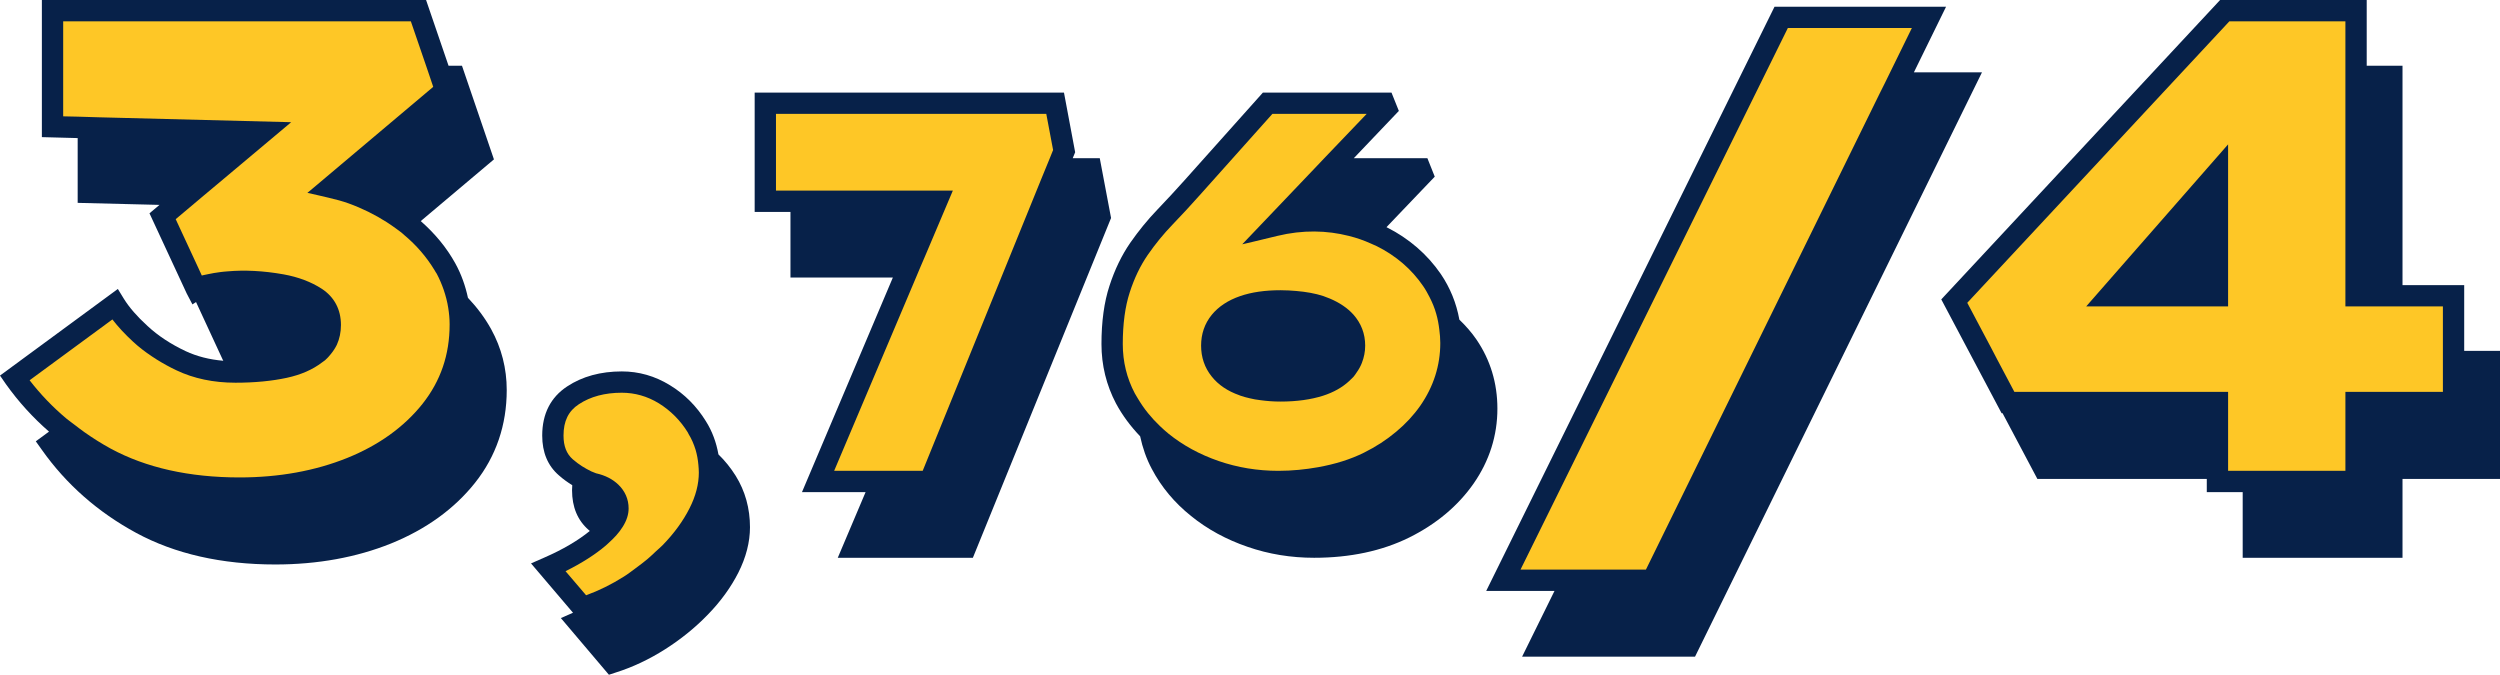 <?xml version="1.0" encoding="UTF-8"?>
<svg id="Calque_1" data-name="Calque 1" xmlns="http://www.w3.org/2000/svg" viewBox="0 0 234.64 63.33">
  <defs>
    <style>
      .cls-1 {
        fill: #fec726;
      }

      .cls-1, .cls-2 {
        stroke-width: 0px;
      }

      .cls-2 {
        fill: #072149;
      }
    </style>
  </defs>
  <g>
    <path class="cls-2" d="M43.92,27.95c-.24-1.12-.62-2.2-1.18-3.22-.82-1.49-1.92-2.81-3.25-3.98l6.87-5.79-3-8.79h-1.26l-2.11-6.17H3.93v12.87l3.36.09v6.08l7.68.19-.94.79,3.5,7.54.53,1.01.34-.22,2.49,5.38.07.13c-1.3-.11-2.48-.41-3.53-.9-1.4-.66-2.6-1.45-3.58-2.36-.99-.9-1.73-1.76-2.22-2.55l-.57-.93L0,35.25l.56.81c1.17,1.64,2.52,3.13,4.04,4.45l-1.24.91.57.8c2.28,3.23,5.26,5.85,8.86,7.8,3.62,1.96,8.01,2.96,13.05,2.96,3.97,0,7.63-.67,10.86-1.97,3.28-1.33,5.93-3.24,7.88-5.69,1.98-2.49,2.98-5.43,2.98-8.71,0-2.03-.49-3.95-1.46-5.71-.59-1.07-1.33-2.05-2.18-2.95Z"/>
    <path class="cls-2" d="M67.43,42.65c-.2-1.12-.58-2.17-1.18-3.12-.87-1.41-2.01-2.55-3.38-3.38-1.4-.86-2.91-1.29-4.51-1.29-1.98,0-3.71.47-5.13,1.41-1.55,1.02-2.34,2.57-2.34,4.61,0,1.58.52,2.83,1.56,3.73.4.36.83.66,1.26.93-.01.16-.02.31-.02.47,0,1.58.52,2.83,1.56,3.73.03.04.07.06.11.09-1.09.89-2.52,1.74-4.29,2.51l-1.23.54,3.94,4.63-1.14.5,4.51,5.32.64-.21c1.59-.5,3.15-1.24,4.63-2.18,1.48-.94,2.83-2.03,4.01-3.25,1.21-1.24,2.17-2.57,2.87-3.95.72-1.43,1.09-2.86,1.09-4.26,0-1.76-.45-3.39-1.34-4.82-.47-.75-1.01-1.42-1.62-2.01Z"/>
    <polygon class="cls-2" points="104.28 20.46 103.22 14.85 100.68 14.85 100.8 14.56 100.91 14.29 99.86 8.69 70.83 8.69 70.83 19.89 74.19 19.89 74.19 26.05 83.8 26.05 75.27 46.19 81.24 46.19 78.63 52.35 91.31 52.35 104.17 20.73 104.28 20.46"/>
    <path class="cls-2" d="M138.59,31.89c-.47-.69-1.02-1.31-1.62-1.89-.28-1.55-.86-2.98-1.74-4.28-1.28-1.86-2.99-3.34-5.1-4.4l4.53-4.74-.69-1.73h-6.91l4.23-4.44-.69-1.72h-12.07l-7.4,8.28c-.82.92-1.67,1.83-2.52,2.72-.9.94-1.75,1.98-2.53,3.1-.8,1.16-1.46,2.52-1.95,4.04-.5,1.52-.75,3.36-.75,5.46,0,1.99.46,3.86,1.36,5.57.6,1.12,1.37,2.15,2.27,3.09.23,1.07.58,2.1,1.1,3.07.89,1.69,2.13,3.17,3.68,4.41,1.53,1.24,3.31,2.21,5.3,2.89,1.98.69,4.08,1.03,6.25,1.03,3.37,0,6.37-.64,8.92-1.9,2.56-1.27,4.59-2.98,6.05-5.07,1.48-2.13,2.23-4.5,2.23-7.03,0-2.39-.66-4.56-1.95-6.46Z"/>
    <polygon class="cls-2" points="179.63 6.79 182.65 .63 166.55 .63 139.49 55.46 145.9 55.46 142.86 61.63 159.09 61.63 186.02 6.79 179.63 6.79"/>
    <polygon class="cls-2" points="231.28 32.93 231.28 26.76 225.49 26.76 225.49 6.17 222.13 6.17 222.13 0 208.37 0 182.2 28.1 187.86 38.78 187.95 38.78 191.22 44.95 207.12 44.95 207.12 46.19 210.49 46.19 210.49 52.35 225.49 52.35 225.49 44.95 234.64 44.95 234.64 32.93 231.28 32.93"/>
  </g>
  <path class="cls-1" d="M42.2,30.44c0,2.86-.84,5.31-2.55,7.47-1.73,2.17-4.11,3.88-7.06,5.07-3,1.21-6.4,1.83-10.11,1.83-4.71,0-8.78-.91-12.1-2.71-.86-.47-1.68-.99-2.46-1.54-.29-.2-.56-.42-.84-.63-.27-.21-.56-.41-.83-.63-1.29-1.08-2.45-2.29-3.47-3.61l7.77-5.71c.52.68,1.17,1.38,1.95,2.1.52.48,1.1.93,1.73,1.35.15.1.31.2.46.3.59.37,1.22.72,1.88,1.03,1.62.77,3.48,1.16,5.53,1.16,1.81,0,3.43-.16,4.82-.46,1.34-.29,2.44-.78,3.3-1.44.09-.07.2-.14.29-.21.21-.18.38-.38.55-.59.22-.27.41-.56.56-.87.25-.56.38-1.17.38-1.85,0-1.45-.62-2.62-1.79-3.39-1-.65-2.21-1.11-3.6-1.36-1.91-.34-3.68-.42-5.25-.28-.21.02-.43.03-.63.06-.47.06-.88.13-1.24.21-.15.03-.3.06-.43.09-.04.01-.08.02-.12.03l-.32-.7-2.13-4.59,1.5-1.26,1.15-.97,1.16-.97,7.03-5.9-18.04-.46-1-.03-1-.03-1.36-.03V2h32.63l1.43,4.17.34,1,.33.98-.02.02-11.2,9.44-.59.49,1.02.23.94.22c.74.17,1.35.34,1.91.54,1.27.46,2.46,1.05,3.56,1.75.3.19.58.39.86.59.15.11.31.22.46.34.12.09.23.19.34.29,1.15.96,2.1,2.07,2.84,3.29.06.12.14.23.21.34.26.49.47.99.65,1.5.19.56.34,1.13.43,1.71.08.5.13,1.01.13,1.54Z"/>
  <path class="cls-1" d="M65.59,44.35c0,1.08-.29,2.21-.87,3.35-.61,1.21-1.46,2.37-2.52,3.46-.19.2-.42.38-.62.57-.27.25-.53.51-.82.75-.35.3-.73.57-1.1.85-.37.27-.72.55-1.11.79-1.14.72-2.33,1.31-3.54,1.75l-1.93-2.26c1.51-.75,2.78-1.56,3.78-2.41.08-.07.15-.14.22-.2.28-.25.53-.5.75-.74.25-.28.45-.55.62-.82.37-.59.55-1.16.55-1.72,0-.86-.33-1.62-.96-2.23-.54-.52-1.23-.87-2.06-1.06-.01,0-.03-.01-.04-.01-.3-.1-.59-.24-.87-.4-.29-.16-.58-.34-.86-.55-.15-.12-.3-.23-.45-.36-.59-.52-.87-1.24-.87-2.23,0-1.36.46-2.3,1.44-2.94,1.09-.72,2.44-1.08,4.03-1.08,1.22,0,2.39.33,3.47.99,1.1.68,2.02,1.6,2.72,2.73.03.05.06.11.08.16.29.47.5.97.66,1.49.13.45.22.93.26,1.42.02.23.04.46.04.7Z"/>
  <polygon class="cls-1" points="98.84 14.08 98.53 14.85 97.71 16.85 86.6 44.19 78.29 44.19 85.97 26.05 86.39 25.05 86.82 24.05 89.43 17.89 72.83 17.89 72.83 10.69 98.2 10.69 98.84 14.08"/>
  <path class="cls-1" d="M135.09,30.95c-.06-.51-.15-1.01-.29-1.49-.15-.55-.37-1.07-.63-1.58-.18-.35-.37-.7-.6-1.03-1.08-1.58-2.54-2.84-4.34-3.74-.18-.09-.37-.17-.56-.25-.33-.15-.66-.28-1-.4-.35-.12-.71-.23-1.08-.32-2.05-.52-4.31-.58-6.7,0l-2.32.56-.98.23,6.75-7.08.95-1,3.98-4.16h-8.85l-6.8,7.61c-.83.94-1.7,1.87-2.57,2.78-.83.86-1.61,1.81-2.33,2.85-.69,1-1.26,2.18-1.69,3.52-.43,1.32-.65,2.95-.65,4.84,0,1.66.38,3.21,1.13,4.63.08.15.18.29.26.44.3.5.62.98.99,1.43.34.42.71.82,1.11,1.2.26.24.52.49.81.72,1.35,1.09,2.93,1.95,4.7,2.56s3.65.92,5.6.92c1.31,0,2.55-.13,3.73-.34,1.56-.28,3.01-.72,4.3-1.36,1.13-.56,2.14-1.22,3.03-1.97.88-.73,1.64-1.55,2.27-2.45,1.24-1.79,1.87-3.77,1.87-5.88,0-.43-.04-.84-.09-1.24ZM113.72,35.33c-.66-.82-.99-1.8-.99-2.89s.33-2.07,1-2.89c.63-.77,1.53-1.37,2.67-1.76,1.07-.37,2.34-.55,3.78-.55.52,0,1.01.03,1.48.07.93.08,1.78.23,2.52.47.22.08.42.16.63.24.9.38,1.65.88,2.21,1.5.73.82,1.11,1.8,1.11,2.92,0,.57-.11,1.11-.31,1.62-.12.31-.28.6-.48.88-.1.15-.19.29-.31.43-.13.14-.27.27-.41.4-.64.59-1.45,1.05-2.44,1.37-1.13.36-2.47.55-4,.55-.67,0-1.29-.05-1.88-.13-.35-.04-.69-.1-1.01-.18-.31-.07-.61-.15-.89-.25-.02,0-.05-.02-.07-.03-1.11-.39-1.99-.98-2.61-1.77Z"/>
  <polygon class="cls-1" points="179.44 2.63 177.4 6.79 176.91 7.79 176.41 8.79 154.48 53.46 142.71 53.46 167.8 2.63 179.44 2.63"/>
  <path class="cls-1" d="M220.13,28.76V2h-10.89l-24.6,26.42,2.31,4.36.49.94,1.62,3.06h20.06v7.41h11.01v-7.41h9.15v-8.02h-9.15ZM195.8,28.76l13.32-15.21v15.21h-13.32Z"/>
</svg>